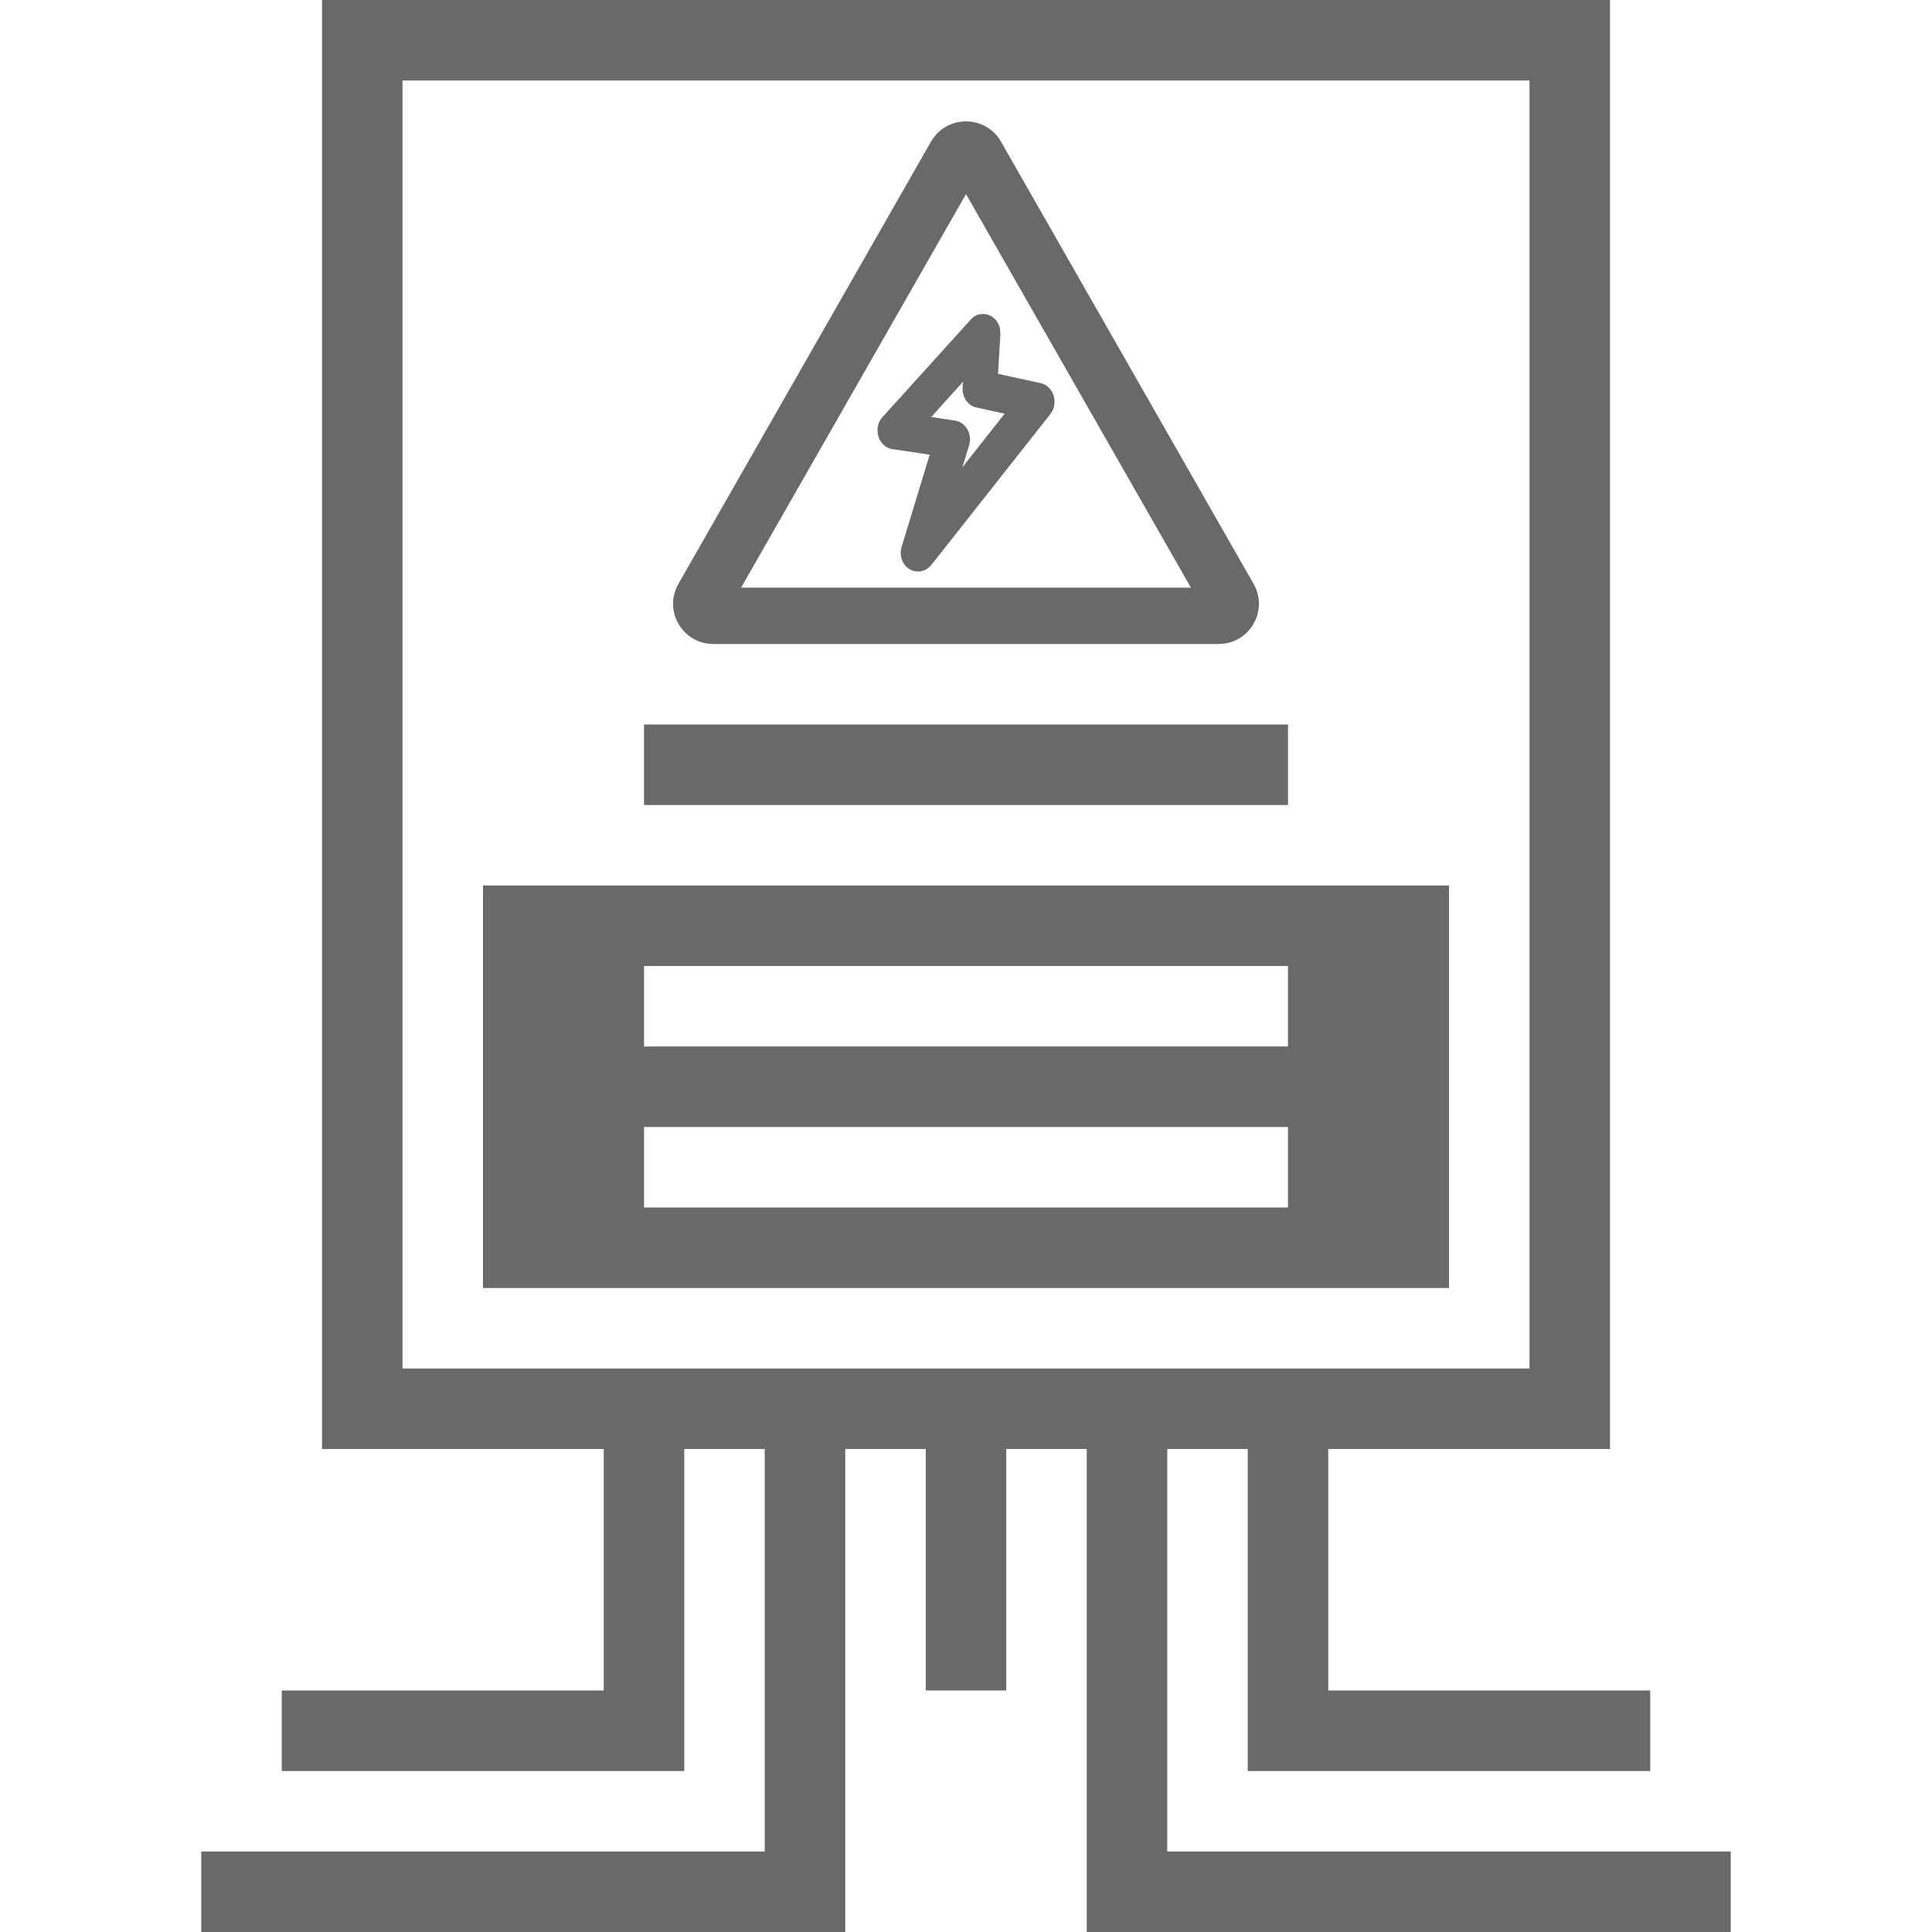 <svg width="24" height="24" viewBox="0 0 24 24" fill="none" xmlns="http://www.w3.org/2000/svg">
<path fill-rule="evenodd" clip-rule="evenodd" d="M18 16H6V11H18V16ZM8 15H16V14H8V15ZM8 13H16V12H8V13Z" fill="#696969"/>
<path d="M16 10H8V9H16V10Z" fill="#696969"/>
<path fill-rule="evenodd" clip-rule="evenodd" d="M12.306 3.923L12.31 3.925C12.37 3.959 12.409 4.017 12.422 4.082L12.427 4.148L12.398 4.644L12.928 4.76C13.011 4.777 13.068 4.844 13.09 4.919C13.111 4.993 13.099 5.078 13.05 5.141L11.568 7.02L11.565 7.022C11.527 7.068 11.47 7.099 11.405 7.1C11.367 7.1 11.325 7.09 11.286 7.062C11.202 7.003 11.169 6.891 11.201 6.792L11.549 5.648L11.086 5.579H11.081C10.996 5.562 10.933 5.497 10.909 5.414L10.908 5.413L10.909 5.412C10.888 5.333 10.906 5.244 10.962 5.182L12.058 3.971C12.122 3.896 12.223 3.881 12.306 3.923ZM11.568 5.18L11.864 5.225L11.869 5.226C11.934 5.238 11.99 5.28 12.021 5.341L12.023 5.343L12.04 5.388C12.049 5.418 12.052 5.451 12.049 5.483L12.039 5.532L11.955 5.805L12.48 5.139L12.13 5.062H12.128C12.014 5.035 11.954 4.924 11.958 4.819L11.962 4.743L11.568 5.18Z" fill="#696969"/>
<path fill-rule="evenodd" clip-rule="evenodd" d="M11.565 1.76C11.757 1.424 12.243 1.424 12.435 1.76L15.572 7.252C15.751 7.564 15.551 7.948 15.209 7.995L15.139 8H8.861L8.791 7.995C8.449 7.948 8.249 7.564 8.428 7.252L11.565 1.76ZM9.206 7.3H14.794L12 2.411L9.206 7.3Z" fill="#696969"/>
<path fill-rule="evenodd" clip-rule="evenodd" d="M16.5 21H20.5V22H15.5V18H14.5V23H21.5V24H13.5V18H12.5V21H11.5V18H10.5V24H2.5V23H9.5V18H8.5V22H3.5V21H7.5V18H4V0H20V18H16.5V21ZM5 17H19V1H5V17Z" fill="#696969"/>
</svg>
